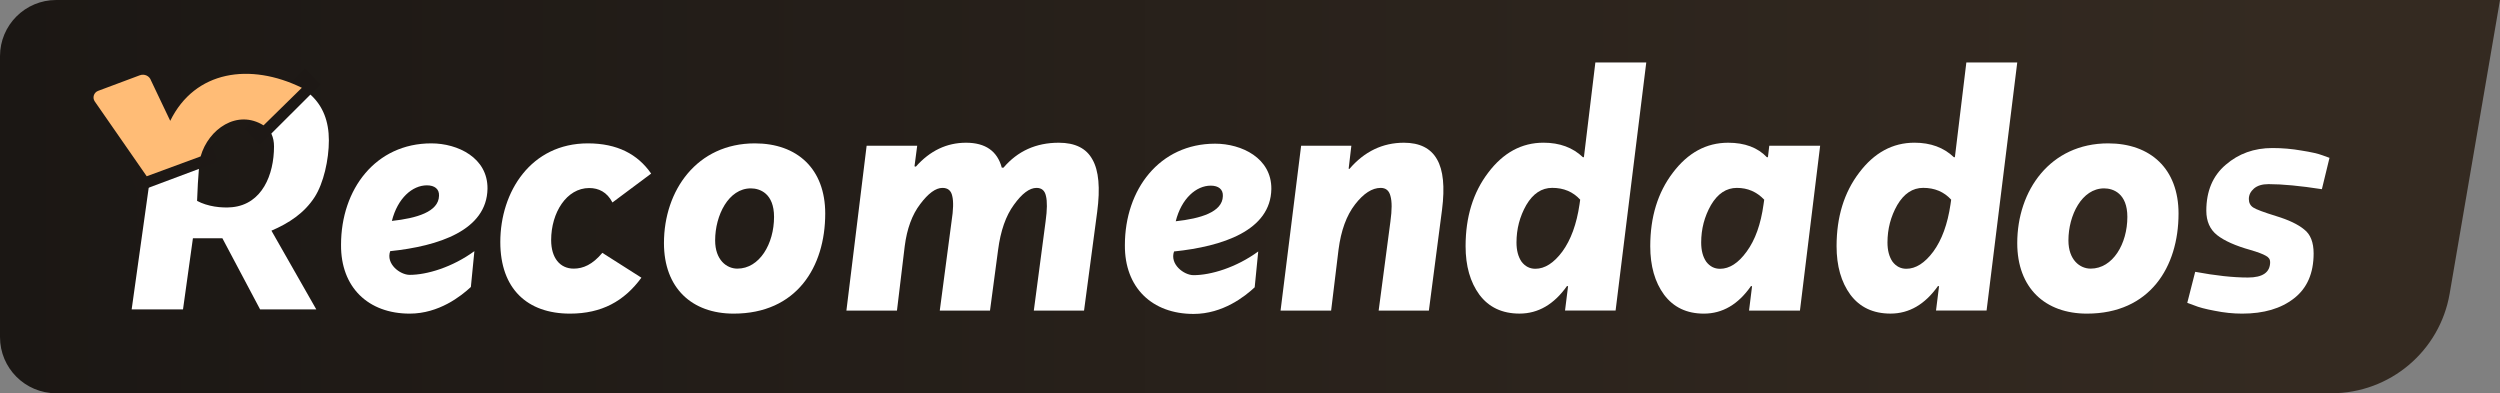 <svg width="89" height="14" viewBox="0 0 89 14" fill="none" xmlns="http://www.w3.org/2000/svg">
<rect x="0" y="0" width="89" height="14" fill="#808080" stroke="none"/>
<path fill-rule="evenodd" clip-rule="evenodd" d="M2 0C0.895 0 0 0.895 0 2V12C0 13.105 0.895 14 2 14H83C85.08 14 86.857 12.502 87.208 10.452L89 0H83H2Z" fill="url(#paint0_linear_1046_6829)"/>
<path d="M80.76 6.555C80.534 6.555 80.361 6.608 80.24 6.713C80.12 6.818 80.059 6.942 80.059 7.085C80.059 7.22 80.112 7.321 80.218 7.389C80.323 7.457 80.594 7.558 81.031 7.693C81.476 7.829 81.807 7.986 82.026 8.167C82.252 8.339 82.365 8.625 82.365 9.023C82.365 9.73 82.131 10.263 81.664 10.624C81.204 10.984 80.591 11.165 79.822 11.165C79.498 11.165 79.17 11.131 78.839 11.063C78.515 11.003 78.274 10.939 78.115 10.872L77.867 10.781L78.149 9.677C78.873 9.812 79.498 9.88 80.025 9.88C80.553 9.88 80.817 9.696 80.817 9.328C80.817 9.23 80.764 9.155 80.658 9.102C80.553 9.042 80.372 8.974 80.116 8.899C79.581 8.749 79.185 8.572 78.929 8.37C78.673 8.167 78.545 7.877 78.545 7.502C78.545 6.803 78.775 6.258 79.234 5.867C79.694 5.469 80.248 5.27 80.896 5.27C81.25 5.27 81.596 5.3 81.935 5.36C82.274 5.413 82.523 5.469 82.681 5.529L82.93 5.619L82.659 6.735C81.883 6.615 81.25 6.555 80.76 6.555Z" fill="white"/>
<path d="M74.295 11.165C72.809 11.165 71.814 10.256 71.814 8.654C71.814 6.778 72.989 5.104 75.05 5.104C76.561 5.104 77.556 6.013 77.556 7.602C77.556 9.503 76.537 11.165 74.295 11.165ZM74.427 9.563C75.218 9.563 75.734 8.678 75.734 7.722C75.734 6.885 75.23 6.706 74.906 6.706C74.115 6.706 73.636 7.662 73.636 8.559C73.636 9.252 74.043 9.563 74.427 9.563Z" fill="white"/>
<path d="M67.302 11.164C66.686 11.164 66.21 10.94 65.874 10.492C65.546 10.044 65.382 9.468 65.382 8.764C65.382 7.724 65.65 6.852 66.186 6.148C66.722 5.436 67.378 5.08 68.154 5.08C68.73 5.08 69.198 5.252 69.558 5.596H69.594L70.002 2.224H71.814L70.722 11.056H68.922L69.03 10.192L68.994 10.18C68.53 10.836 67.966 11.164 67.302 11.164ZM67.866 9.568C68.202 9.568 68.522 9.364 68.826 8.956C69.13 8.54 69.334 7.98 69.438 7.276L69.462 7.108C69.206 6.828 68.874 6.688 68.466 6.688C68.09 6.688 67.782 6.892 67.542 7.3C67.31 7.708 67.194 8.152 67.194 8.632C67.194 8.912 67.254 9.14 67.374 9.316C67.502 9.484 67.666 9.568 67.866 9.568Z" fill="white"/>
<path d="M60.657 11.165C60.05 11.165 59.578 10.941 59.242 10.493C58.913 10.045 58.749 9.469 58.749 8.765C58.749 7.725 59.017 6.853 59.553 6.149C60.09 5.437 60.745 5.081 61.522 5.081C62.114 5.081 62.574 5.253 62.901 5.597H62.938L62.986 5.189H64.797L64.078 11.057H62.266L62.373 10.193L62.337 10.181C61.882 10.837 61.322 11.165 60.657 11.165ZM61.233 9.569C61.569 9.569 61.886 9.365 62.181 8.957C62.486 8.541 62.685 7.981 62.782 7.277L62.806 7.109C62.541 6.829 62.218 6.689 61.834 6.689C61.458 6.689 61.15 6.893 60.91 7.301C60.678 7.709 60.562 8.153 60.562 8.633C60.562 8.913 60.621 9.141 60.742 9.317C60.87 9.485 61.033 9.569 61.233 9.569Z" fill="white"/>
<path d="M54.095 11.164C53.479 11.164 53.003 10.94 52.667 10.492C52.339 10.044 52.175 9.468 52.175 8.764C52.175 7.724 52.443 6.852 52.979 6.148C53.515 5.436 54.171 5.08 54.947 5.08C55.523 5.08 55.991 5.252 56.351 5.596H56.387L56.795 2.224H58.607L57.515 11.056H55.715L55.823 10.192L55.787 10.18C55.323 10.836 54.759 11.164 54.095 11.164ZM54.659 9.568C54.995 9.568 55.315 9.364 55.619 8.956C55.923 8.54 56.127 7.98 56.231 7.276L56.255 7.108C55.999 6.828 55.667 6.688 55.259 6.688C54.883 6.688 54.575 6.892 54.335 7.3C54.103 7.708 53.987 8.152 53.987 8.632C53.987 8.912 54.047 9.14 54.167 9.316C54.295 9.484 54.459 9.568 54.659 9.568Z" fill="white"/>
<path d="M45.588 11.057L46.32 5.189H48.108L48.012 6.005L48.036 6.017C48.572 5.393 49.22 5.081 49.98 5.081C50.54 5.081 50.932 5.277 51.156 5.669C51.38 6.053 51.44 6.653 51.336 7.469L50.868 11.057H49.08L49.5 7.877C49.556 7.469 49.556 7.169 49.5 6.977C49.452 6.785 49.336 6.689 49.152 6.689C48.848 6.689 48.544 6.885 48.24 7.277C47.936 7.669 47.74 8.205 47.652 8.885L47.388 11.057H45.588Z" fill="white"/>
<path d="M45.26 6.729C45.236 8.211 43.522 8.773 41.796 8.952C41.636 9.405 42.144 9.796 42.491 9.796C43.103 9.796 44.008 9.526 44.793 8.952L44.667 10.228C44.321 10.551 43.534 11.176 42.491 11.176C41.017 11.176 40.034 10.243 40.046 8.725C40.046 6.741 41.281 5.115 43.258 5.115C44.205 5.115 45.272 5.629 45.26 6.729ZM43.534 6.98C43.546 6.741 43.378 6.609 43.103 6.609C42.587 6.609 42.06 7.064 41.856 7.877C42.731 7.781 43.522 7.554 43.534 6.98Z" fill="white"/>
<path d="M30.132 11.057L30.852 5.189H32.652L32.556 5.921L32.604 5.933C33.108 5.365 33.704 5.081 34.392 5.081C35.08 5.081 35.504 5.377 35.664 5.969H35.724C36.228 5.377 36.884 5.081 37.692 5.081C38.276 5.081 38.676 5.281 38.892 5.681C39.116 6.073 39.172 6.693 39.06 7.541L38.592 11.057H36.804L37.224 7.877C37.28 7.469 37.284 7.169 37.236 6.977C37.196 6.785 37.084 6.689 36.9 6.689C36.652 6.689 36.384 6.889 36.096 7.289C35.808 7.681 35.62 8.217 35.532 8.897L35.244 11.057H33.456L33.876 7.877C33.94 7.469 33.948 7.169 33.9 6.977C33.86 6.785 33.744 6.689 33.552 6.689C33.312 6.689 33.048 6.881 32.76 7.265C32.472 7.641 32.288 8.141 32.208 8.765L31.932 11.057H30.132Z" fill="white"/>
<path d="M26.118 11.165C24.632 11.165 23.637 10.256 23.637 8.654C23.637 6.778 24.811 5.104 26.873 5.104C28.383 5.104 29.378 6.013 29.378 7.602C29.378 9.503 28.36 11.165 26.118 11.165ZM26.25 9.563C27.041 9.563 27.556 8.678 27.556 7.722C27.556 6.885 27.053 6.706 26.729 6.706C25.938 6.706 25.459 7.662 25.459 8.559C25.459 9.252 25.866 9.563 26.25 9.563Z" fill="white"/>
<path d="M20.292 11.165C18.77 11.165 17.811 10.28 17.811 8.618C17.811 6.825 18.902 5.104 20.928 5.104C21.97 5.104 22.702 5.487 23.181 6.18L21.803 7.208C21.611 6.837 21.311 6.694 20.976 6.694C20.172 6.694 19.621 7.567 19.621 8.547C19.621 9.18 19.933 9.563 20.424 9.563C20.76 9.563 21.095 9.419 21.443 9.001L22.834 9.886C22.222 10.722 21.419 11.165 20.292 11.165Z" fill="white"/>
<path d="M17.355 6.718C17.331 8.2 15.617 8.762 13.891 8.941C13.731 9.394 14.239 9.785 14.586 9.785C15.198 9.785 16.104 9.514 16.888 8.941L16.763 10.217C16.416 10.539 15.629 11.165 14.586 11.165C13.112 11.165 12.129 10.232 12.141 8.714C12.141 6.73 13.376 5.104 15.354 5.104C16.301 5.104 17.367 5.618 17.355 6.718ZM15.629 6.969C15.641 6.73 15.473 6.598 15.198 6.598C14.682 6.598 14.155 7.053 13.951 7.865C14.826 7.77 15.617 7.543 15.629 6.969Z" fill="white"/>
<path fill-rule="evenodd" clip-rule="evenodd" d="M9.663 8.212L11.26 11.015H9.26L7.917 8.482H6.868L6.515 11.015H4.687L5.315 6.533L6.585 4.444L9.173 2.795C10.053 2.802 10.678 3.009 11.075 3.389L11.076 3.39C11.494 3.781 11.708 4.311 11.708 4.997C11.708 5.69 11.517 6.526 11.202 7.015C10.832 7.59 10.279 7.948 9.663 8.212ZM7.016 7.151C7.385 7.351 7.881 7.413 8.266 7.376C9.331 7.27 9.755 6.221 9.755 5.213C9.755 4.887 9.64 4.623 9.397 4.446C9.007 4.131 8.721 4.001 8.193 4.063C7.915 4.096 7.567 4.16 7.385 4.397C7.1 4.769 7.125 5.484 7.087 5.927C7.051 6.353 7.032 6.723 7.016 7.151Z" fill="white"/>
<path d="M7.231 5.53L5.114 6.322" stroke="#1D1815" stroke-width="0.8" stroke-linecap="square"/>
<path d="M10.851 3.001L9.263 4.585" stroke="#1D1815" stroke-width="0.8" stroke-linecap="square"/>
<path fill-rule="evenodd" clip-rule="evenodd" d="M10.746 3.125C8.907 2.226 6.94 2.506 6.06 4.302C6.078 4.337 5.381 2.879 5.377 2.867C5.321 2.702 5.143 2.618 4.974 2.681L3.492 3.235C3.339 3.293 3.281 3.478 3.374 3.612L5.223 6.275L7.142 5.568C7.422 4.586 8.45 3.883 9.382 4.463L10.746 3.125Z" fill="#FFBC76"/>
<defs>
<linearGradient id="paint0_linear_1046_6829" x1="0" y1="7" x2="81.546" y2="7" gradientUnits="userSpaceOnUse">
<stop stop-color="#1B1714"/>
<stop offset="1" stop-color="#342A21"/>
</linearGradient>
</defs>
</svg>
